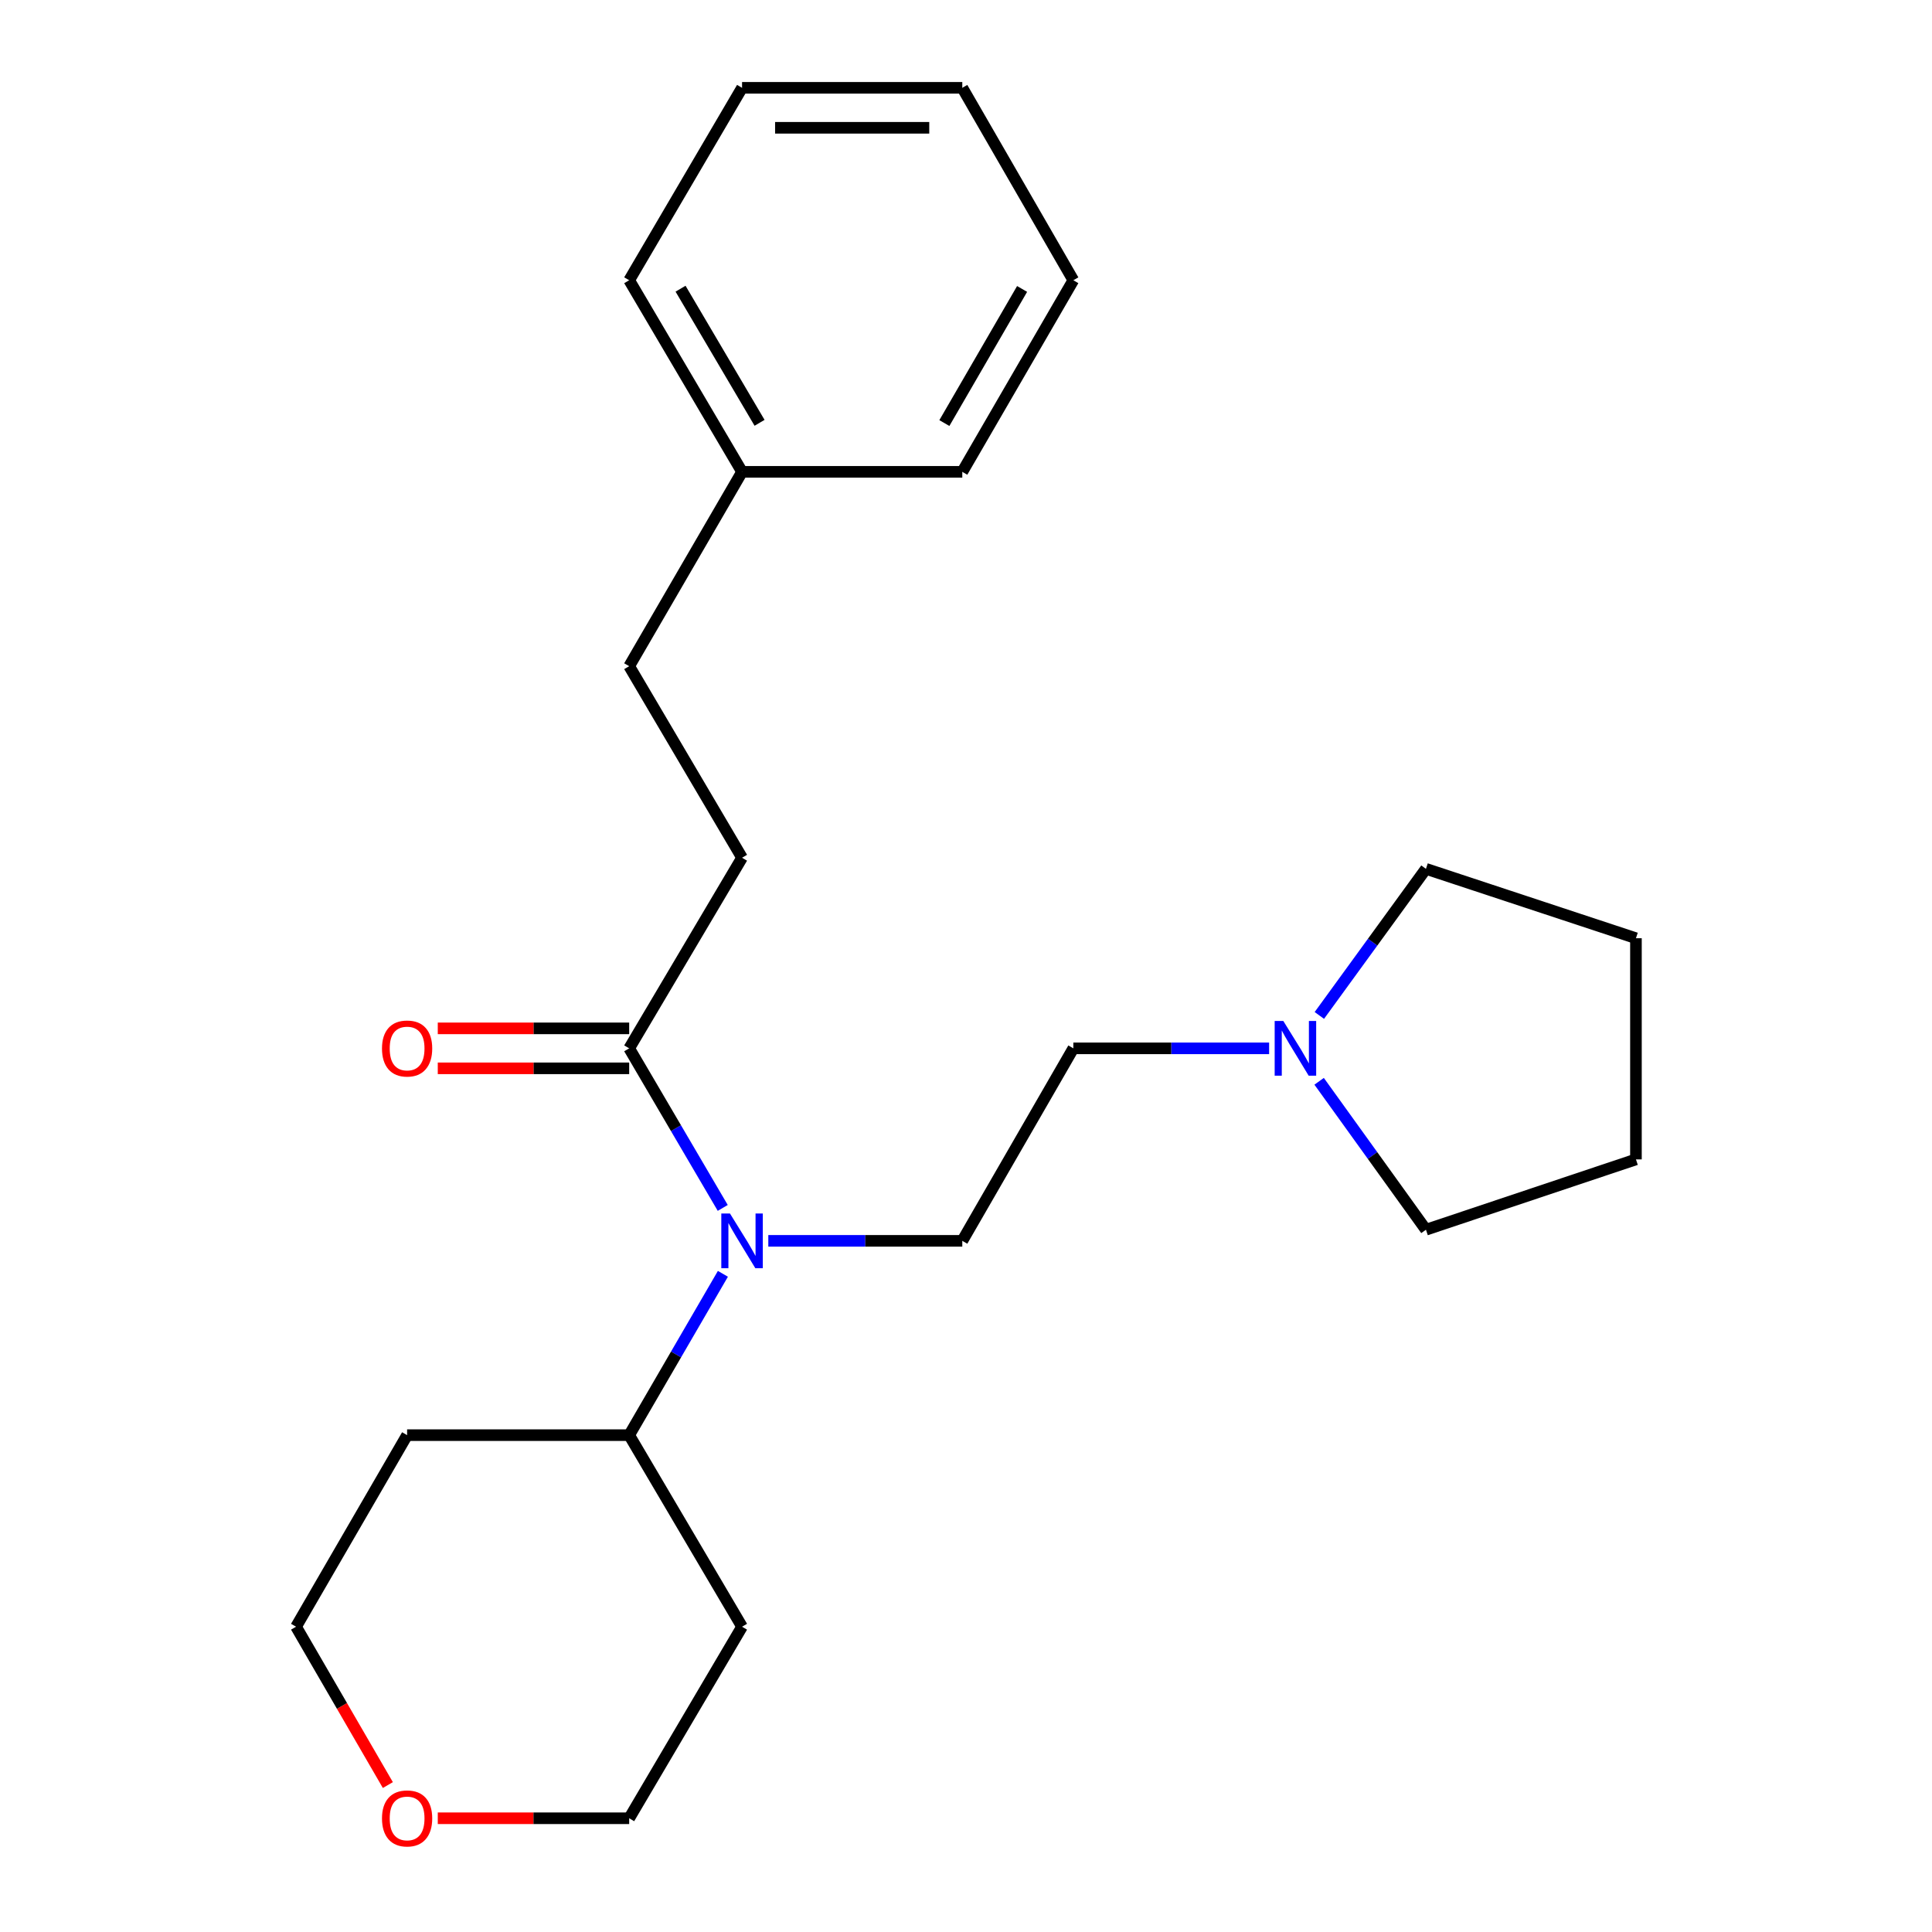 <?xml version='1.0' encoding='iso-8859-1'?>
<svg version='1.1' baseProfile='full'
              xmlns='http://www.w3.org/2000/svg'
                      xmlns:rdkit='http://www.rdkit.org/xml'
                      xmlns:xlink='http://www.w3.org/1999/xlink'
                  xml:space='preserve'
width='1000px' height='1000px' viewBox='0 0 1000 1000'>
<!-- END OF HEADER -->
<rect style='opacity:1.0;fill:#FFFFFF;stroke:none' width='1000' height='1000' x='0' y='0'> </rect>
<path class='bond-0' d='M 374.091,625.214 L 349.878,583.918' style='fill:none;fill-rule:evenodd;stroke:#0000FF;stroke-width:6px;stroke-linecap:butt;stroke-linejoin:miter;stroke-opacity:1' />
<path class='bond-0' d='M 349.878,583.918 L 325.665,542.623' style='fill:none;fill-rule:evenodd;stroke:#000000;stroke-width:6px;stroke-linecap:butt;stroke-linejoin:miter;stroke-opacity:1' />
<path class='bond-2' d='M 397.677,642.261 L 447.879,642.261' style='fill:none;fill-rule:evenodd;stroke:#0000FF;stroke-width:6px;stroke-linecap:butt;stroke-linejoin:miter;stroke-opacity:1' />
<path class='bond-2' d='M 447.879,642.261 L 498.081,642.261' style='fill:none;fill-rule:evenodd;stroke:#000000;stroke-width:6px;stroke-linecap:butt;stroke-linejoin:miter;stroke-opacity:1' />
<path class='bond-3' d='M 374.172,659.329 L 349.918,701.08' style='fill:none;fill-rule:evenodd;stroke:#0000FF;stroke-width:6px;stroke-linecap:butt;stroke-linejoin:miter;stroke-opacity:1' />
<path class='bond-3' d='M 349.918,701.08 L 325.665,742.831' style='fill:none;fill-rule:evenodd;stroke:#000000;stroke-width:6px;stroke-linecap:butt;stroke-linejoin:miter;stroke-opacity:1' />
<path class='bond-4' d='M 325.665,532.279 L 276.128,532.279' style='fill:none;fill-rule:evenodd;stroke:#000000;stroke-width:6px;stroke-linecap:butt;stroke-linejoin:miter;stroke-opacity:1' />
<path class='bond-4' d='M 276.128,532.279 L 226.591,532.279' style='fill:none;fill-rule:evenodd;stroke:#FF0000;stroke-width:6px;stroke-linecap:butt;stroke-linejoin:miter;stroke-opacity:1' />
<path class='bond-4' d='M 325.665,552.967 L 276.128,552.967' style='fill:none;fill-rule:evenodd;stroke:#000000;stroke-width:6px;stroke-linecap:butt;stroke-linejoin:miter;stroke-opacity:1' />
<path class='bond-4' d='M 276.128,552.967 L 226.591,552.967' style='fill:none;fill-rule:evenodd;stroke:#FF0000;stroke-width:6px;stroke-linecap:butt;stroke-linejoin:miter;stroke-opacity:1' />
<path class='bond-5' d='M 325.665,542.623 L 384.087,443.962' style='fill:none;fill-rule:evenodd;stroke:#000000;stroke-width:6px;stroke-linecap:butt;stroke-linejoin:miter;stroke-opacity:1' />
<path class='bond-1' d='M 656.894,542.623 L 606.227,542.623' style='fill:none;fill-rule:evenodd;stroke:#0000FF;stroke-width:6px;stroke-linecap:butt;stroke-linejoin:miter;stroke-opacity:1' />
<path class='bond-1' d='M 606.227,542.623 L 555.56,542.623' style='fill:none;fill-rule:evenodd;stroke:#000000;stroke-width:6px;stroke-linecap:butt;stroke-linejoin:miter;stroke-opacity:1' />
<path class='bond-12' d='M 682.892,525.591 L 710.48,487.65' style='fill:none;fill-rule:evenodd;stroke:#0000FF;stroke-width:6px;stroke-linecap:butt;stroke-linejoin:miter;stroke-opacity:1' />
<path class='bond-12' d='M 710.48,487.65 L 738.068,449.709' style='fill:none;fill-rule:evenodd;stroke:#000000;stroke-width:6px;stroke-linecap:butt;stroke-linejoin:miter;stroke-opacity:1' />
<path class='bond-13' d='M 682.779,559.675 L 710.423,598.089' style='fill:none;fill-rule:evenodd;stroke:#0000FF;stroke-width:6px;stroke-linecap:butt;stroke-linejoin:miter;stroke-opacity:1' />
<path class='bond-13' d='M 710.423,598.089 L 738.068,636.503' style='fill:none;fill-rule:evenodd;stroke:#000000;stroke-width:6px;stroke-linecap:butt;stroke-linejoin:miter;stroke-opacity:1' />
<path class='bond-6' d='M 498.081,642.261 L 555.56,542.623' style='fill:none;fill-rule:evenodd;stroke:#000000;stroke-width:6px;stroke-linecap:butt;stroke-linejoin:miter;stroke-opacity:1' />
<path class='bond-9' d='M 325.665,742.831 L 384.087,841.986' style='fill:none;fill-rule:evenodd;stroke:#000000;stroke-width:6px;stroke-linecap:butt;stroke-linejoin:miter;stroke-opacity:1' />
<path class='bond-10' d='M 325.665,742.831 L 210.717,742.831' style='fill:none;fill-rule:evenodd;stroke:#000000;stroke-width:6px;stroke-linecap:butt;stroke-linejoin:miter;stroke-opacity:1' />
<path class='bond-8' d='M 384.087,443.962 L 325.665,344.818' style='fill:none;fill-rule:evenodd;stroke:#000000;stroke-width:6px;stroke-linecap:butt;stroke-linejoin:miter;stroke-opacity:1' />
<path class='bond-7' d='M 200.754,923.945 L 176.995,882.966' style='fill:none;fill-rule:evenodd;stroke:#FF0000;stroke-width:6px;stroke-linecap:butt;stroke-linejoin:miter;stroke-opacity:1' />
<path class='bond-7' d='M 176.995,882.966 L 153.237,841.986' style='fill:none;fill-rule:evenodd;stroke:#000000;stroke-width:6px;stroke-linecap:butt;stroke-linejoin:miter;stroke-opacity:1' />
<path class='bond-23' d='M 226.591,941.13 L 276.128,941.13' style='fill:none;fill-rule:evenodd;stroke:#FF0000;stroke-width:6px;stroke-linecap:butt;stroke-linejoin:miter;stroke-opacity:1' />
<path class='bond-23' d='M 276.128,941.13 L 325.665,941.13' style='fill:none;fill-rule:evenodd;stroke:#000000;stroke-width:6px;stroke-linecap:butt;stroke-linejoin:miter;stroke-opacity:1' />
<path class='bond-11' d='M 325.665,344.818 L 384.087,244.225' style='fill:none;fill-rule:evenodd;stroke:#000000;stroke-width:6px;stroke-linecap:butt;stroke-linejoin:miter;stroke-opacity:1' />
<path class='bond-15' d='M 384.087,841.986 L 325.665,941.13' style='fill:none;fill-rule:evenodd;stroke:#000000;stroke-width:6px;stroke-linecap:butt;stroke-linejoin:miter;stroke-opacity:1' />
<path class='bond-14' d='M 210.717,742.831 L 153.237,841.986' style='fill:none;fill-rule:evenodd;stroke:#000000;stroke-width:6px;stroke-linecap:butt;stroke-linejoin:miter;stroke-opacity:1' />
<path class='bond-16' d='M 384.087,244.225 L 325.665,145.058' style='fill:none;fill-rule:evenodd;stroke:#000000;stroke-width:6px;stroke-linecap:butt;stroke-linejoin:miter;stroke-opacity:1' />
<path class='bond-16' d='M 393.149,218.849 L 352.253,149.432' style='fill:none;fill-rule:evenodd;stroke:#000000;stroke-width:6px;stroke-linecap:butt;stroke-linejoin:miter;stroke-opacity:1' />
<path class='bond-17' d='M 384.087,244.225 L 498.081,244.225' style='fill:none;fill-rule:evenodd;stroke:#000000;stroke-width:6px;stroke-linecap:butt;stroke-linejoin:miter;stroke-opacity:1' />
<path class='bond-19' d='M 738.068,449.709 L 846.763,485.626' style='fill:none;fill-rule:evenodd;stroke:#000000;stroke-width:6px;stroke-linecap:butt;stroke-linejoin:miter;stroke-opacity:1' />
<path class='bond-18' d='M 738.068,636.503 L 846.763,600.103' style='fill:none;fill-rule:evenodd;stroke:#000000;stroke-width:6px;stroke-linecap:butt;stroke-linejoin:miter;stroke-opacity:1' />
<path class='bond-20' d='M 325.665,145.058 L 384.087,45.455' style='fill:none;fill-rule:evenodd;stroke:#000000;stroke-width:6px;stroke-linecap:butt;stroke-linejoin:miter;stroke-opacity:1' />
<path class='bond-21' d='M 498.081,244.225 L 555.56,145.058' style='fill:none;fill-rule:evenodd;stroke:#000000;stroke-width:6px;stroke-linecap:butt;stroke-linejoin:miter;stroke-opacity:1' />
<path class='bond-21' d='M 488.803,218.976 L 529.039,149.559' style='fill:none;fill-rule:evenodd;stroke:#000000;stroke-width:6px;stroke-linecap:butt;stroke-linejoin:miter;stroke-opacity:1' />
<path class='bond-24' d='M 846.763,600.103 L 846.763,485.626' style='fill:none;fill-rule:evenodd;stroke:#000000;stroke-width:6px;stroke-linecap:butt;stroke-linejoin:miter;stroke-opacity:1' />
<path class='bond-25' d='M 384.087,45.455 L 498.081,45.455' style='fill:none;fill-rule:evenodd;stroke:#000000;stroke-width:6px;stroke-linecap:butt;stroke-linejoin:miter;stroke-opacity:1' />
<path class='bond-25' d='M 401.186,66.143 L 480.981,66.143' style='fill:none;fill-rule:evenodd;stroke:#000000;stroke-width:6px;stroke-linecap:butt;stroke-linejoin:miter;stroke-opacity:1' />
<path class='bond-22' d='M 555.56,145.058 L 498.081,45.455' style='fill:none;fill-rule:evenodd;stroke:#000000;stroke-width:6px;stroke-linecap:butt;stroke-linejoin:miter;stroke-opacity:1' />
<path  class='atom-0' d='M 377.827 628.101
L 387.107 643.101
Q 388.027 644.581, 389.507 647.261
Q 390.987 649.941, 391.067 650.101
L 391.067 628.101
L 394.827 628.101
L 394.827 656.421
L 390.947 656.421
L 380.987 640.021
Q 379.827 638.101, 378.587 635.901
Q 377.387 633.701, 377.027 633.021
L 377.027 656.421
L 373.347 656.421
L 373.347 628.101
L 377.827 628.101
' fill='#0000FF'/>
<path  class='atom-2' d='M 664.248 528.463
L 673.528 543.463
Q 674.448 544.943, 675.928 547.623
Q 677.408 550.303, 677.488 550.463
L 677.488 528.463
L 681.248 528.463
L 681.248 556.783
L 677.368 556.783
L 667.408 540.383
Q 666.248 538.463, 665.008 536.263
Q 663.808 534.063, 663.448 533.383
L 663.448 556.783
L 659.768 556.783
L 659.768 528.463
L 664.248 528.463
' fill='#0000FF'/>
<path  class='atom-5' d='M 197.717 542.703
Q 197.717 535.903, 201.077 532.103
Q 204.437 528.303, 210.717 528.303
Q 216.997 528.303, 220.357 532.103
Q 223.717 535.903, 223.717 542.703
Q 223.717 549.583, 220.317 553.503
Q 216.917 557.383, 210.717 557.383
Q 204.477 557.383, 201.077 553.503
Q 197.717 549.623, 197.717 542.703
M 210.717 554.183
Q 215.037 554.183, 217.357 551.303
Q 219.717 548.383, 219.717 542.703
Q 219.717 537.143, 217.357 534.343
Q 215.037 531.503, 210.717 531.503
Q 206.397 531.503, 204.037 534.303
Q 201.717 537.103, 201.717 542.703
Q 201.717 548.423, 204.037 551.303
Q 206.397 554.183, 210.717 554.183
' fill='#FF0000'/>
<path  class='atom-8' d='M 197.717 941.21
Q 197.717 934.41, 201.077 930.61
Q 204.437 926.81, 210.717 926.81
Q 216.997 926.81, 220.357 930.61
Q 223.717 934.41, 223.717 941.21
Q 223.717 948.09, 220.317 952.01
Q 216.917 955.89, 210.717 955.89
Q 204.477 955.89, 201.077 952.01
Q 197.717 948.13, 197.717 941.21
M 210.717 952.69
Q 215.037 952.69, 217.357 949.81
Q 219.717 946.89, 219.717 941.21
Q 219.717 935.65, 217.357 932.85
Q 215.037 930.01, 210.717 930.01
Q 206.397 930.01, 204.037 932.81
Q 201.717 935.61, 201.717 941.21
Q 201.717 946.93, 204.037 949.81
Q 206.397 952.69, 210.717 952.69
' fill='#FF0000'/>
</svg>
